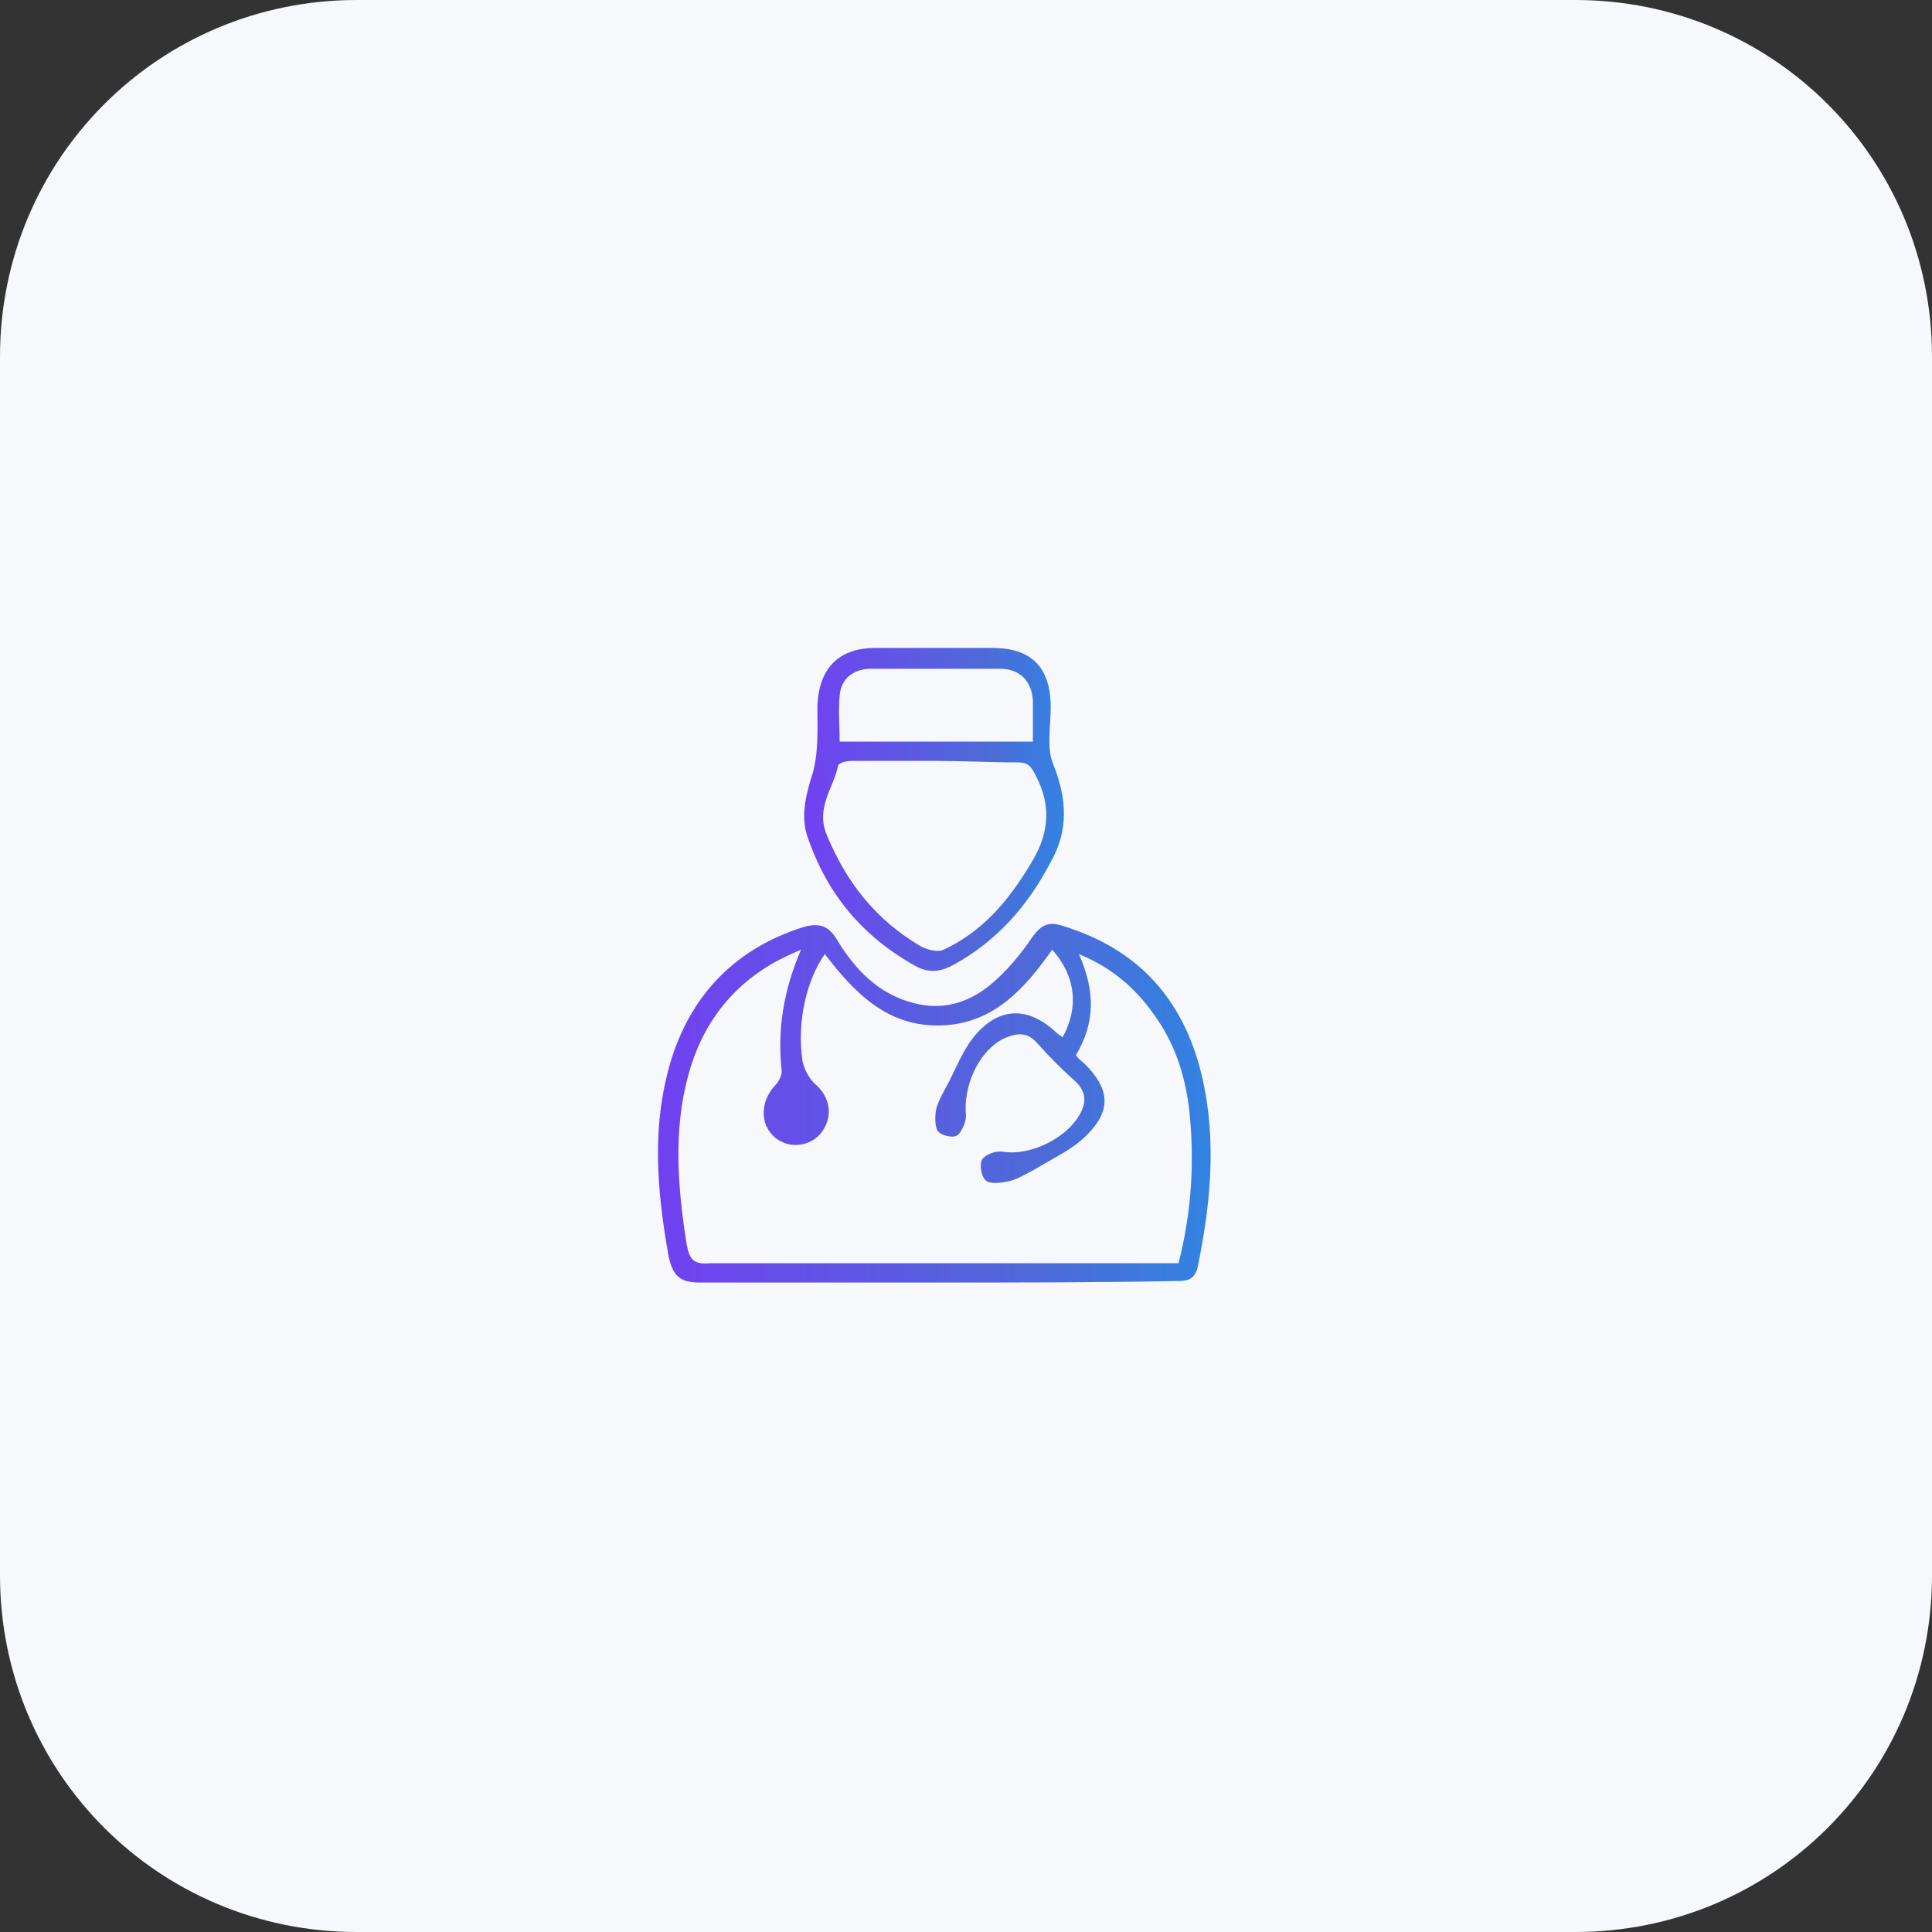 <?xml version="1.0" encoding="utf-8"?>
<!-- Generator: Adobe Illustrator 25.4.1, SVG Export Plug-In . SVG Version: 6.00 Build 0)  -->
<svg version="1.1" id="Layer_1" xmlns="http://www.w3.org/2000/svg" xmlns:xlink="http://www.w3.org/1999/xlink" x="0px" y="0px"
	 viewBox="0 0 130 130" style="enable-background:new 0 0 130 130;" xml:space="preserve">
<rect x="0" y="0" width="130" height="130" fill="#333333" stroke="none"/>
<style type="text/css">
	.st0{fill:#F7F8FC;}
	.st1{fill:url(#SVGID_1_);}
	.st2{fill:url(#SVGID_00000072960694916366628010000018314422488405662128_);}
</style>
<path class="st0" d="M24,0h82c13.3,0,24,10.7,24,24v82c0,13.3-10.7,24-24,24H24c-13.3,0-24-10.7-24-24V24C0,10.7,10.7,0,24,0z"/>
<g>
	<linearGradient id="SVGID_1_" gradientUnits="userSpaceOnUse" x1="44.332" y1="74.355" x2="81.552" y2="74.355">
		<stop  offset="0" style="stop-color:#7141F1"/>
		<stop  offset="0.7" style="stop-color:#4D6BD8"/>
		<stop  offset="1" style="stop-color:#3183E2"/>
	</linearGradient>
	<path class="st1" d="M62.9,86.3c-5.3,0-10.5,0-15.8,0c-1.3,0-1.8-0.4-2.1-1.7c-0.8-4.5-1.2-8.9,0.2-13.4c1.4-4.4,4.4-7.4,8.8-8.8
		c1-0.3,1.7-0.2,2.3,0.8c1.2,2,2.8,3.7,5.2,4.3c1.9,0.5,3.6,0,5.1-1.2c1.1-0.9,2.1-2.1,2.9-3.3c0.6-0.8,1.1-1,2-0.7
		c5.6,1.7,8.6,5.6,9.6,11.2c0.7,3.9,0.3,7.8-0.5,11.7c-0.2,1-0.8,1-1.6,1C73.7,86.3,68.3,86.3,62.9,86.3z M72.4,71
		c0.2,0.3,0.4,0.4,0.6,0.6c1.6,1.6,1.8,3,0.3,4.6c-1,1.1-2.4,1.7-3.7,2.5c-0.6,0.3-1.2,0.7-1.8,0.8c-0.5,0.1-1.2,0.2-1.5-0.1
		c-0.3-0.3-0.4-1.1-0.2-1.4c0.2-0.3,0.9-0.6,1.4-0.5c1.9,0.3,4.5-1,5.3-2.8c0.3-0.7,0.2-1.3-0.4-1.9c-0.9-0.8-1.8-1.7-2.6-2.6
		c-0.7-0.8-1.4-0.7-2.3-0.3c-1.7,0.9-2.7,3.2-2.5,5.2c0,0.4-0.3,1.1-0.6,1.3c-0.3,0.2-1.1,0-1.3-0.3c-0.2-0.3-0.2-1-0.1-1.5
		c0.2-0.7,0.6-1.3,0.9-1.9c0.5-1,0.9-2,1.6-2.9c1.7-2.1,3.7-2.1,5.6-0.3c0.1,0.1,0.3,0.2,0.4,0.3c1.1-2,0.9-4.1-0.7-5.9
		c-1.9,2.7-4,5-7.5,5.1c-3.6,0.1-5.8-2.2-7.8-4.8c-1.2,1.7-1.9,4.5-1.5,7.2c0.1,0.5,0.4,1.1,0.8,1.5c1.1,0.9,1.3,2.3,0.4,3.4
		c-0.8,0.9-2.2,1-3.1,0.2c-1-0.9-0.9-2.4,0-3.4c0.3-0.3,0.5-0.7,0.5-1c-0.3-2.8,0.1-5.4,1.3-8.2c-0.7,0.3-1.1,0.5-1.5,0.7
		c-3.2,1.7-5.2,4.4-6.1,7.8c-1,3.7-0.7,7.5-0.1,11.3c0.2,1.1,0.5,1.4,1.6,1.3c10.1,0,20.1,0,30.2,0c0.4,0,0.8,0,1.3,0
		c0.9-3.5,1.1-7,0.7-10.5c-0.3-2.3-1-4.4-2.4-6.3c-1.2-1.7-2.8-3.1-5-4C73.7,66.7,73.7,68.8,72.4,71z"/>
	
		<linearGradient id="SVGID_00000111892552199749325190000011490416648024026275_" gradientUnits="userSpaceOnUse" x1="54.176" y1="54.477" x2="71.682" y2="54.477">
		<stop  offset="0" style="stop-color:#7141F1"/>
		<stop  offset="0.7" style="stop-color:#4D6BD8"/>
		<stop  offset="1" style="stop-color:#3183E2"/>
	</linearGradient>
	<path style="fill:url(#SVGID_00000111892552199749325190000011490416648024026275_);" d="M62.9,43.6c1.3,0,2.6,0,3.9,0
		c2.6,0,3.9,1.3,3.9,4c0,1.3-0.3,2.8,0.2,3.9c0.9,2.3,1,4.4-0.2,6.5c-1.5,2.9-3.6,5.3-6.5,6.9c-0.9,0.5-1.7,0.6-2.6,0.1
		c-3.6-2-6-4.9-7.3-8.8c-0.4-1.3-0.1-2.6,0.3-3.9c0.5-1.5,0.4-3.2,0.4-4.8c0.1-2.5,1.4-3.9,3.9-3.9C60.3,43.6,61.6,43.6,62.9,43.6z
		 M63,51.2c-1.9,0-3.8,0-5.7,0c-0.3,0-0.8,0.1-0.9,0.3c-0.3,1.5-1.5,2.8-0.8,4.6c1.3,3.2,3.3,5.8,6.4,7.6c0.4,0.2,1.1,0.4,1.5,0.2
		c2.8-1.3,4.6-3.6,6.1-6.2c1-1.8,1.1-3.6,0.1-5.5c-0.3-0.6-0.5-0.9-1.2-0.9C66.7,51.3,64.8,51.2,63,51.2z M69.5,49.9
		c0-1,0-1.9,0-2.8c-0.1-1.3-0.9-2.1-2.2-2.1c-2.9,0-5.8,0-8.7,0c-1.1,0-2,0.6-2.1,1.8c-0.1,1,0,2.1,0,3.1
		C60.8,49.9,65.1,49.9,69.5,49.9z"/>
</g>
</svg>
